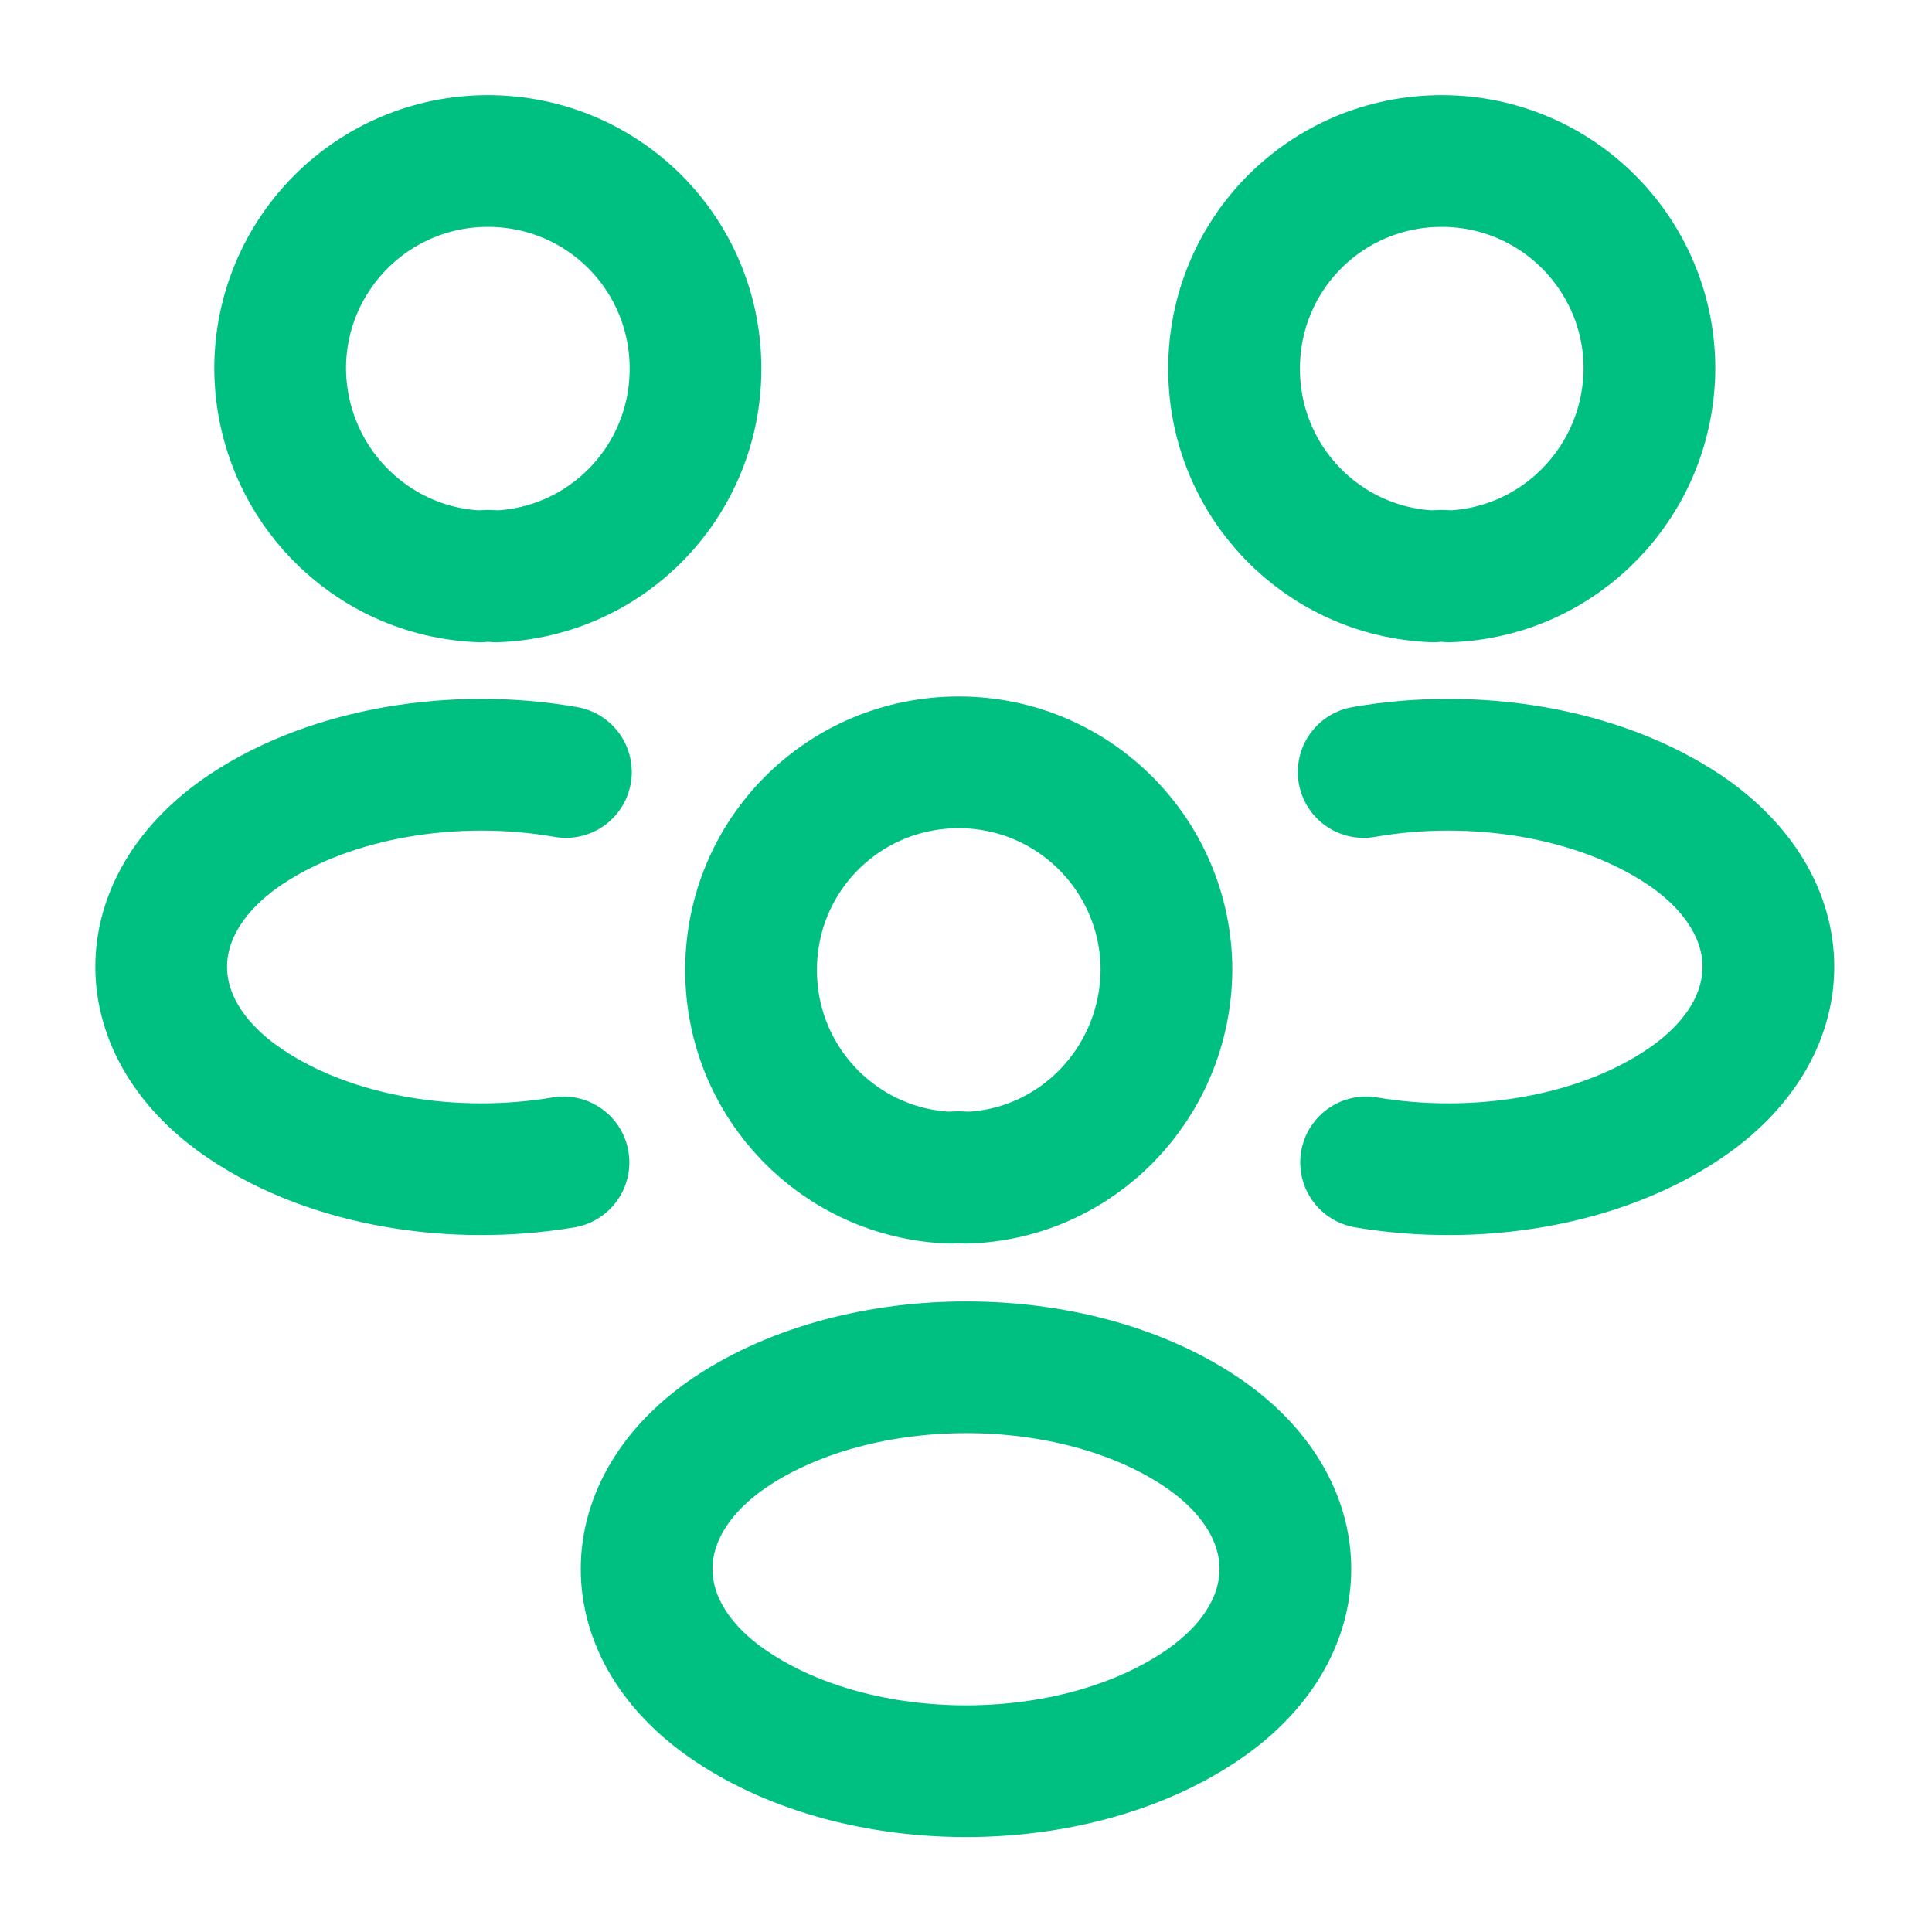 <?xml version="1.0" encoding="UTF-8"?> <svg xmlns="http://www.w3.org/2000/svg" xmlns:xlink="http://www.w3.org/1999/xlink" width="44" height="44" viewBox="0 0 44 44" fill="none"><desc> Created with Pixso. </desc><defs></defs><rect id="people - Big" width="44" height="44" fill="#FFFFFF" fill-opacity="0"></rect><path id="Vector" d="M32.652 13.127C30.122 13.035 28.105 10.963 28.105 8.397C28.105 5.775 30.213 3.667 32.835 3.667C35.457 3.667 37.565 5.793 37.565 8.397C37.547 10.963 35.53 13.035 33 13.127C32.89 13.108 32.762 13.108 32.652 13.127Z" stroke="#00C081" stroke-opacity="1" stroke-width="3" stroke-linejoin="round"></path><path id="Vector" d="M31.112 26.473C33.623 26.895 36.392 26.455 38.335 25.153C40.92 23.43 40.92 20.607 38.335 18.883C36.373 17.582 33.568 17.142 31.057 17.582" stroke="#00C081" stroke-opacity="1" stroke-width="3" stroke-linejoin="round" stroke-linecap="round"></path><path id="Vector" d="M11.293 13.127C13.823 13.035 15.84 10.963 15.84 8.397C15.84 5.775 13.732 3.667 11.11 3.667C8.488 3.667 6.38 5.793 6.38 8.397C6.398 10.963 8.415 13.035 10.945 13.127C11.055 13.108 11.183 13.108 11.293 13.127Z" stroke="#00C081" stroke-opacity="1" stroke-width="3" stroke-linejoin="round"></path><path id="Vector" d="M12.833 26.473C10.322 26.895 7.553 26.455 5.61 25.153C3.025 23.43 3.025 20.607 5.61 18.883C7.572 17.582 10.377 17.142 12.888 17.582" stroke="#00C081" stroke-opacity="1" stroke-width="3" stroke-linejoin="round" stroke-linecap="round"></path><path id="Vector" d="M21.652 26.822C19.122 26.73 17.105 24.658 17.105 22.092C17.105 19.47 19.213 17.362 21.835 17.362C24.457 17.362 26.565 19.488 26.565 22.092C26.547 24.658 24.53 26.748 22 26.822C21.89 26.803 21.762 26.803 21.652 26.822Z" stroke="#00C081" stroke-opacity="1" stroke-width="3" stroke-linejoin="round"></path><path id="Vector" d="M16.665 38.867C19.598 40.828 24.402 40.828 27.335 38.867C29.92 37.143 29.92 34.32 27.335 32.597C24.42 30.653 19.598 30.653 16.665 32.597C14.08 34.32 14.08 37.143 16.665 38.867Z" stroke="#00C081" stroke-opacity="1" stroke-width="3" stroke-linejoin="round"></path><g opacity="0"></g></svg> 